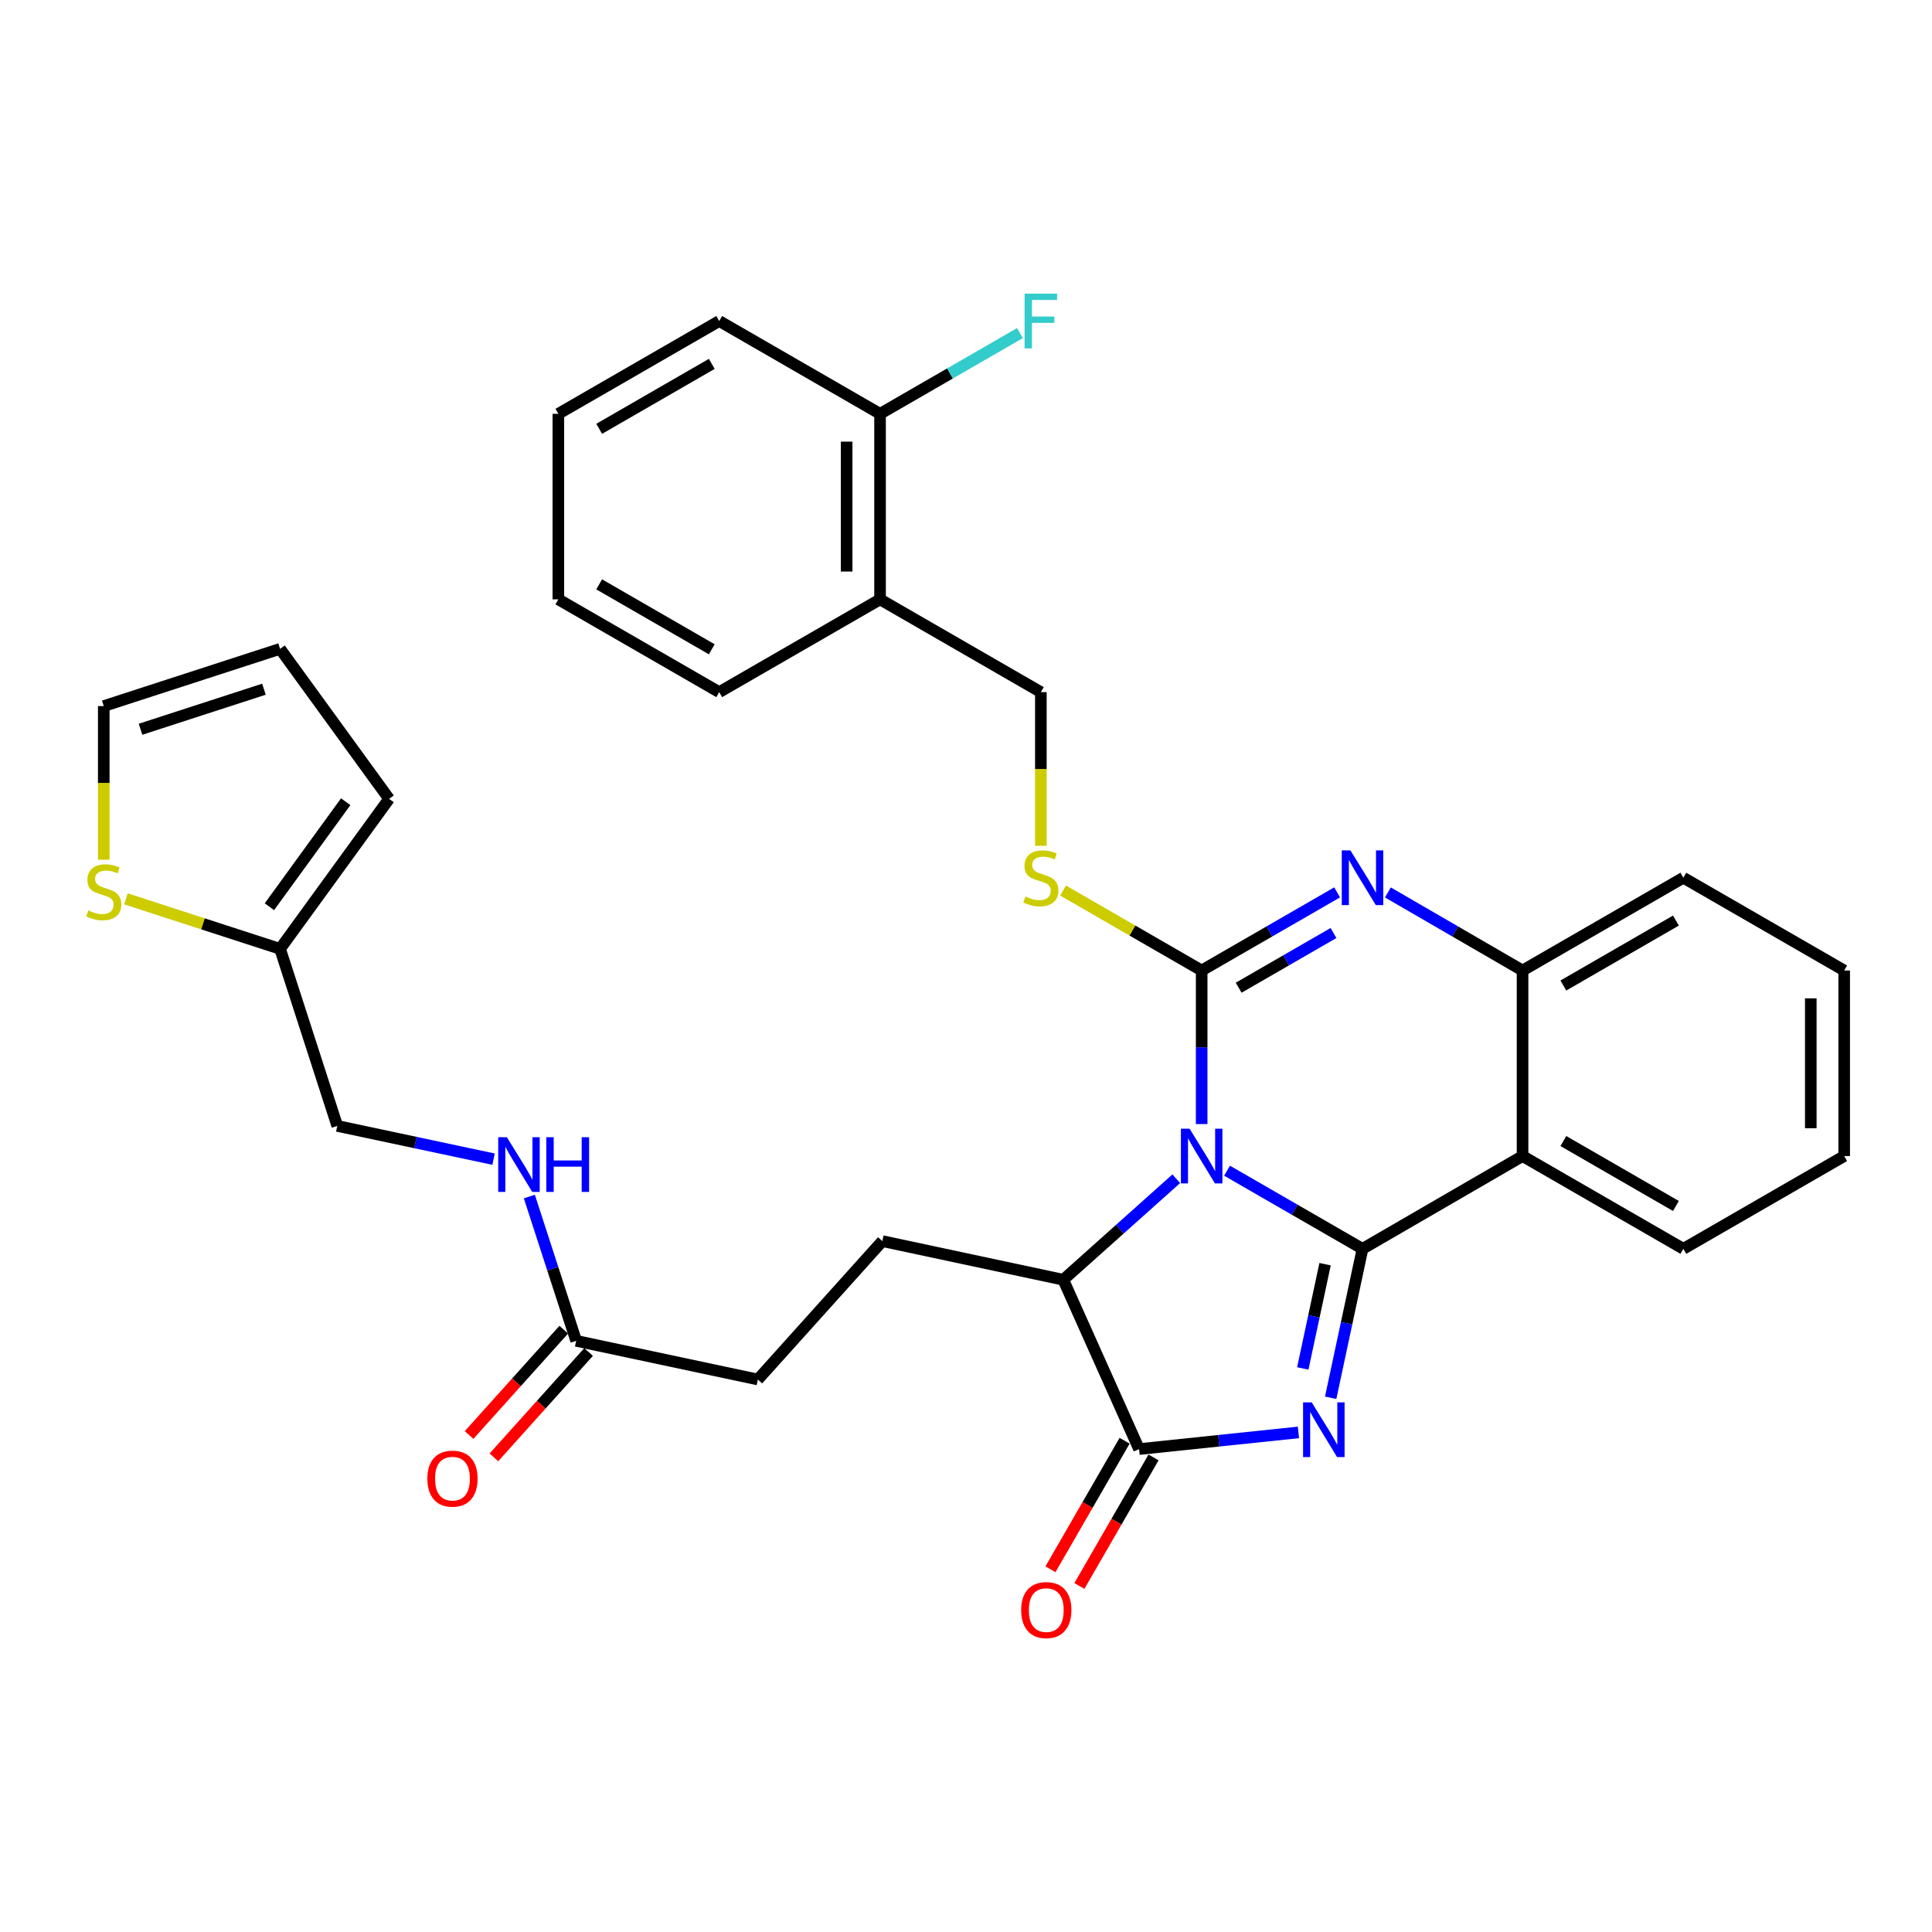 <?xml version='1.0' encoding='iso-8859-1'?>
<svg version='1.1' baseProfile='full'
              xmlns='http://www.w3.org/2000/svg'
                      xmlns:rdkit='http://www.rdkit.org/xml'
                      xmlns:xlink='http://www.w3.org/1999/xlink'
                  xml:space='preserve'
width='1000px' height='1000px' viewBox='0 0 1000 1000'>
<!-- END OF HEADER -->
<rect style='opacity:1.0;fill:#FFFFFF;stroke:none' width='1000' height='1000' x='0' y='0'> </rect>
<path class='bond-0' d='M 635.121,605.95 L 670.178,626.17' style='fill:none;fill-rule:evenodd;stroke:#0000FF;stroke-width:6px;stroke-linecap:butt;stroke-linejoin:miter;stroke-opacity:1' />
<path class='bond-0' d='M 670.178,626.17 L 705.235,646.39' style='fill:none;fill-rule:evenodd;stroke:#000000;stroke-width:6px;stroke-linecap:butt;stroke-linejoin:miter;stroke-opacity:1' />
<path class='bond-1' d='M 621.978,581.809 L 621.978,542.07' style='fill:none;fill-rule:evenodd;stroke:#0000FF;stroke-width:6px;stroke-linecap:butt;stroke-linejoin:miter;stroke-opacity:1' />
<path class='bond-1' d='M 621.978,542.07 L 621.978,502.33' style='fill:none;fill-rule:evenodd;stroke:#000000;stroke-width:6px;stroke-linecap:butt;stroke-linejoin:miter;stroke-opacity:1' />
<path class='bond-6' d='M 608.836,610.118 L 579.593,636.259' style='fill:none;fill-rule:evenodd;stroke:#0000FF;stroke-width:6px;stroke-linecap:butt;stroke-linejoin:miter;stroke-opacity:1' />
<path class='bond-6' d='M 579.593,636.259 L 550.351,662.4' style='fill:none;fill-rule:evenodd;stroke:#000000;stroke-width:6px;stroke-linecap:butt;stroke-linejoin:miter;stroke-opacity:1' />
<path class='bond-2' d='M 705.235,646.39 L 696.993,684.937' style='fill:none;fill-rule:evenodd;stroke:#000000;stroke-width:6px;stroke-linecap:butt;stroke-linejoin:miter;stroke-opacity:1' />
<path class='bond-2' d='M 696.993,684.937 L 688.75,723.485' style='fill:none;fill-rule:evenodd;stroke:#0000FF;stroke-width:6px;stroke-linecap:butt;stroke-linejoin:miter;stroke-opacity:1' />
<path class='bond-2' d='M 685.857,654.34 L 680.088,681.323' style='fill:none;fill-rule:evenodd;stroke:#000000;stroke-width:6px;stroke-linecap:butt;stroke-linejoin:miter;stroke-opacity:1' />
<path class='bond-2' d='M 680.088,681.323 L 674.318,708.306' style='fill:none;fill-rule:evenodd;stroke:#0000FF;stroke-width:6px;stroke-linecap:butt;stroke-linejoin:miter;stroke-opacity:1' />
<path class='bond-5' d='M 705.235,646.39 L 788.07,598.37' style='fill:none;fill-rule:evenodd;stroke:#000000;stroke-width:6px;stroke-linecap:butt;stroke-linejoin:miter;stroke-opacity:1' />
<path class='bond-3' d='M 621.978,502.33 L 657.035,482.11' style='fill:none;fill-rule:evenodd;stroke:#000000;stroke-width:6px;stroke-linecap:butt;stroke-linejoin:miter;stroke-opacity:1' />
<path class='bond-3' d='M 657.035,482.11 L 692.092,461.89' style='fill:none;fill-rule:evenodd;stroke:#0000FF;stroke-width:6px;stroke-linecap:butt;stroke-linejoin:miter;stroke-opacity:1' />
<path class='bond-3' d='M 641.132,511.239 L 665.672,497.085' style='fill:none;fill-rule:evenodd;stroke:#000000;stroke-width:6px;stroke-linecap:butt;stroke-linejoin:miter;stroke-opacity:1' />
<path class='bond-3' d='M 665.672,497.085 L 690.212,482.931' style='fill:none;fill-rule:evenodd;stroke:#0000FF;stroke-width:6px;stroke-linecap:butt;stroke-linejoin:miter;stroke-opacity:1' />
<path class='bond-8' d='M 621.978,502.33 L 586.105,481.632' style='fill:none;fill-rule:evenodd;stroke:#000000;stroke-width:6px;stroke-linecap:butt;stroke-linejoin:miter;stroke-opacity:1' />
<path class='bond-8' d='M 586.105,481.632 L 550.232,460.935' style='fill:none;fill-rule:evenodd;stroke:#CCCC00;stroke-width:6px;stroke-linecap:butt;stroke-linejoin:miter;stroke-opacity:1' />
<path class='bond-33' d='M 672.067,741.414 L 630.825,745.73' style='fill:none;fill-rule:evenodd;stroke:#0000FF;stroke-width:6px;stroke-linecap:butt;stroke-linejoin:miter;stroke-opacity:1' />
<path class='bond-33' d='M 630.825,745.73 L 589.583,750.046' style='fill:none;fill-rule:evenodd;stroke:#000000;stroke-width:6px;stroke-linecap:butt;stroke-linejoin:miter;stroke-opacity:1' />
<path class='bond-7' d='M 718.369,461.924 L 753.219,482.127' style='fill:none;fill-rule:evenodd;stroke:#0000FF;stroke-width:6px;stroke-linecap:butt;stroke-linejoin:miter;stroke-opacity:1' />
<path class='bond-7' d='M 753.219,482.127 L 788.07,502.33' style='fill:none;fill-rule:evenodd;stroke:#000000;stroke-width:6px;stroke-linecap:butt;stroke-linejoin:miter;stroke-opacity:1' />
<path class='bond-4' d='M 589.583,750.046 L 550.351,662.4' style='fill:none;fill-rule:evenodd;stroke:#000000;stroke-width:6px;stroke-linecap:butt;stroke-linejoin:miter;stroke-opacity:1' />
<path class='bond-14' d='M 582.097,745.727 L 562.906,778.989' style='fill:none;fill-rule:evenodd;stroke:#000000;stroke-width:6px;stroke-linecap:butt;stroke-linejoin:miter;stroke-opacity:1' />
<path class='bond-14' d='M 562.906,778.989 L 543.715,812.252' style='fill:none;fill-rule:evenodd;stroke:#FF0000;stroke-width:6px;stroke-linecap:butt;stroke-linejoin:miter;stroke-opacity:1' />
<path class='bond-14' d='M 597.07,754.366 L 577.88,787.628' style='fill:none;fill-rule:evenodd;stroke:#000000;stroke-width:6px;stroke-linecap:butt;stroke-linejoin:miter;stroke-opacity:1' />
<path class='bond-14' d='M 577.88,787.628 L 558.689,820.891' style='fill:none;fill-rule:evenodd;stroke:#FF0000;stroke-width:6px;stroke-linecap:butt;stroke-linejoin:miter;stroke-opacity:1' />
<path class='bond-24' d='M 788.07,598.37 L 871.298,646.39' style='fill:none;fill-rule:evenodd;stroke:#000000;stroke-width:6px;stroke-linecap:butt;stroke-linejoin:miter;stroke-opacity:1' />
<path class='bond-24' d='M 809.193,590.599 L 867.453,624.213' style='fill:none;fill-rule:evenodd;stroke:#000000;stroke-width:6px;stroke-linecap:butt;stroke-linejoin:miter;stroke-opacity:1' />
<path class='bond-34' d='M 788.07,598.37 L 788.07,502.33' style='fill:none;fill-rule:evenodd;stroke:#000000;stroke-width:6px;stroke-linecap:butt;stroke-linejoin:miter;stroke-opacity:1' />
<path class='bond-10' d='M 550.351,662.4 L 456.702,642.395' style='fill:none;fill-rule:evenodd;stroke:#000000;stroke-width:6px;stroke-linecap:butt;stroke-linejoin:miter;stroke-opacity:1' />
<path class='bond-26' d='M 788.07,502.33 L 871.298,454.31' style='fill:none;fill-rule:evenodd;stroke:#000000;stroke-width:6px;stroke-linecap:butt;stroke-linejoin:miter;stroke-opacity:1' />
<path class='bond-26' d='M 809.193,510.101 L 867.453,476.487' style='fill:none;fill-rule:evenodd;stroke:#000000;stroke-width:6px;stroke-linecap:butt;stroke-linejoin:miter;stroke-opacity:1' />
<path class='bond-15' d='M 538.749,437.788 L 538.749,398.02' style='fill:none;fill-rule:evenodd;stroke:#CCCC00;stroke-width:6px;stroke-linecap:butt;stroke-linejoin:miter;stroke-opacity:1' />
<path class='bond-15' d='M 538.749,398.02 L 538.749,358.251' style='fill:none;fill-rule:evenodd;stroke:#000000;stroke-width:6px;stroke-linecap:butt;stroke-linejoin:miter;stroke-opacity:1' />
<path class='bond-9' d='M 65.187,465.238 L 105.076,478.185' style='fill:none;fill-rule:evenodd;stroke:#CCCC00;stroke-width:6px;stroke-linecap:butt;stroke-linejoin:miter;stroke-opacity:1' />
<path class='bond-9' d='M 105.076,478.185 L 144.966,491.132' style='fill:none;fill-rule:evenodd;stroke:#000000;stroke-width:6px;stroke-linecap:butt;stroke-linejoin:miter;stroke-opacity:1' />
<path class='bond-17' d='M 53.708,444.992 L 53.708,405.227' style='fill:none;fill-rule:evenodd;stroke:#CCCC00;stroke-width:6px;stroke-linecap:butt;stroke-linejoin:miter;stroke-opacity:1' />
<path class='bond-17' d='M 53.708,405.227 L 53.708,365.463' style='fill:none;fill-rule:evenodd;stroke:#000000;stroke-width:6px;stroke-linecap:butt;stroke-linejoin:miter;stroke-opacity:1' />
<path class='bond-22' d='M 456.702,642.395 L 392.269,714.031' style='fill:none;fill-rule:evenodd;stroke:#000000;stroke-width:6px;stroke-linecap:butt;stroke-linejoin:miter;stroke-opacity:1' />
<path class='bond-11' d='M 144.966,491.132 L 174.575,582.773' style='fill:none;fill-rule:evenodd;stroke:#000000;stroke-width:6px;stroke-linecap:butt;stroke-linejoin:miter;stroke-opacity:1' />
<path class='bond-18' d='M 144.966,491.132 L 201.389,413.483' style='fill:none;fill-rule:evenodd;stroke:#000000;stroke-width:6px;stroke-linecap:butt;stroke-linejoin:miter;stroke-opacity:1' />
<path class='bond-18' d='M 139.444,469.322 L 178.941,414.968' style='fill:none;fill-rule:evenodd;stroke:#000000;stroke-width:6px;stroke-linecap:butt;stroke-linejoin:miter;stroke-opacity:1' />
<path class='bond-12' d='M 298.227,694.016 L 392.269,714.031' style='fill:none;fill-rule:evenodd;stroke:#000000;stroke-width:6px;stroke-linecap:butt;stroke-linejoin:miter;stroke-opacity:1' />
<path class='bond-16' d='M 298.227,694.016 L 286.109,656.676' style='fill:none;fill-rule:evenodd;stroke:#000000;stroke-width:6px;stroke-linecap:butt;stroke-linejoin:miter;stroke-opacity:1' />
<path class='bond-16' d='M 286.109,656.676 L 273.991,619.336' style='fill:none;fill-rule:evenodd;stroke:#0000FF;stroke-width:6px;stroke-linecap:butt;stroke-linejoin:miter;stroke-opacity:1' />
<path class='bond-21' d='M 291.798,688.239 L 267.294,715.503' style='fill:none;fill-rule:evenodd;stroke:#000000;stroke-width:6px;stroke-linecap:butt;stroke-linejoin:miter;stroke-opacity:1' />
<path class='bond-21' d='M 267.294,715.503 L 242.79,742.766' style='fill:none;fill-rule:evenodd;stroke:#FF0000;stroke-width:6px;stroke-linecap:butt;stroke-linejoin:miter;stroke-opacity:1' />
<path class='bond-21' d='M 304.655,699.794 L 280.152,727.058' style='fill:none;fill-rule:evenodd;stroke:#000000;stroke-width:6px;stroke-linecap:butt;stroke-linejoin:miter;stroke-opacity:1' />
<path class='bond-21' d='M 280.152,727.058 L 255.648,754.322' style='fill:none;fill-rule:evenodd;stroke:#FF0000;stroke-width:6px;stroke-linecap:butt;stroke-linejoin:miter;stroke-opacity:1' />
<path class='bond-13' d='M 455.511,310.231 L 538.749,358.251' style='fill:none;fill-rule:evenodd;stroke:#000000;stroke-width:6px;stroke-linecap:butt;stroke-linejoin:miter;stroke-opacity:1' />
<path class='bond-19' d='M 455.511,310.231 L 455.511,214.19' style='fill:none;fill-rule:evenodd;stroke:#000000;stroke-width:6px;stroke-linecap:butt;stroke-linejoin:miter;stroke-opacity:1' />
<path class='bond-19' d='M 438.224,295.825 L 438.224,228.596' style='fill:none;fill-rule:evenodd;stroke:#000000;stroke-width:6px;stroke-linecap:butt;stroke-linejoin:miter;stroke-opacity:1' />
<path class='bond-27' d='M 455.511,310.231 L 372.264,358.251' style='fill:none;fill-rule:evenodd;stroke:#000000;stroke-width:6px;stroke-linecap:butt;stroke-linejoin:miter;stroke-opacity:1' />
<path class='bond-23' d='M 255.474,599.982 L 215.024,591.378' style='fill:none;fill-rule:evenodd;stroke:#0000FF;stroke-width:6px;stroke-linecap:butt;stroke-linejoin:miter;stroke-opacity:1' />
<path class='bond-23' d='M 215.024,591.378 L 174.575,582.773' style='fill:none;fill-rule:evenodd;stroke:#000000;stroke-width:6px;stroke-linecap:butt;stroke-linejoin:miter;stroke-opacity:1' />
<path class='bond-37' d='M 53.708,365.463 L 144.966,335.844' style='fill:none;fill-rule:evenodd;stroke:#000000;stroke-width:6px;stroke-linecap:butt;stroke-linejoin:miter;stroke-opacity:1' />
<path class='bond-37' d='M 72.734,377.463 L 136.614,356.73' style='fill:none;fill-rule:evenodd;stroke:#000000;stroke-width:6px;stroke-linecap:butt;stroke-linejoin:miter;stroke-opacity:1' />
<path class='bond-20' d='M 201.389,413.483 L 144.966,335.844' style='fill:none;fill-rule:evenodd;stroke:#000000;stroke-width:6px;stroke-linecap:butt;stroke-linejoin:miter;stroke-opacity:1' />
<path class='bond-25' d='M 455.511,214.19 L 491.719,193.298' style='fill:none;fill-rule:evenodd;stroke:#000000;stroke-width:6px;stroke-linecap:butt;stroke-linejoin:miter;stroke-opacity:1' />
<path class='bond-25' d='M 491.719,193.298 L 527.927,172.406' style='fill:none;fill-rule:evenodd;stroke:#33CCCC;stroke-width:6px;stroke-linecap:butt;stroke-linejoin:miter;stroke-opacity:1' />
<path class='bond-28' d='M 455.511,214.19 L 372.264,166.161' style='fill:none;fill-rule:evenodd;stroke:#000000;stroke-width:6px;stroke-linecap:butt;stroke-linejoin:miter;stroke-opacity:1' />
<path class='bond-29' d='M 871.298,646.39 L 954.545,598.37' style='fill:none;fill-rule:evenodd;stroke:#000000;stroke-width:6px;stroke-linecap:butt;stroke-linejoin:miter;stroke-opacity:1' />
<path class='bond-30' d='M 871.298,454.31 L 954.545,502.33' style='fill:none;fill-rule:evenodd;stroke:#000000;stroke-width:6px;stroke-linecap:butt;stroke-linejoin:miter;stroke-opacity:1' />
<path class='bond-31' d='M 372.264,358.251 L 289.007,310.231' style='fill:none;fill-rule:evenodd;stroke:#000000;stroke-width:6px;stroke-linecap:butt;stroke-linejoin:miter;stroke-opacity:1' />
<path class='bond-31' d='M 368.412,336.073 L 310.132,302.459' style='fill:none;fill-rule:evenodd;stroke:#000000;stroke-width:6px;stroke-linecap:butt;stroke-linejoin:miter;stroke-opacity:1' />
<path class='bond-36' d='M 372.264,166.161 L 289.007,214.19' style='fill:none;fill-rule:evenodd;stroke:#000000;stroke-width:6px;stroke-linecap:butt;stroke-linejoin:miter;stroke-opacity:1' />
<path class='bond-36' d='M 368.414,188.339 L 310.134,221.96' style='fill:none;fill-rule:evenodd;stroke:#000000;stroke-width:6px;stroke-linecap:butt;stroke-linejoin:miter;stroke-opacity:1' />
<path class='bond-35' d='M 954.545,598.37 L 954.545,502.33' style='fill:none;fill-rule:evenodd;stroke:#000000;stroke-width:6px;stroke-linecap:butt;stroke-linejoin:miter;stroke-opacity:1' />
<path class='bond-35' d='M 937.258,583.964 L 937.258,516.736' style='fill:none;fill-rule:evenodd;stroke:#000000;stroke-width:6px;stroke-linecap:butt;stroke-linejoin:miter;stroke-opacity:1' />
<path class='bond-32' d='M 289.007,310.231 L 289.007,214.19' style='fill:none;fill-rule:evenodd;stroke:#000000;stroke-width:6px;stroke-linecap:butt;stroke-linejoin:miter;stroke-opacity:1' />
<path  class='atom-0' d='M 615.718 584.21
L 624.998 599.21
Q 625.918 600.69, 627.398 603.37
Q 628.878 606.05, 628.958 606.21
L 628.958 584.21
L 632.718 584.21
L 632.718 612.53
L 628.838 612.53
L 618.878 596.13
Q 617.718 594.21, 616.478 592.01
Q 615.278 589.81, 614.918 589.13
L 614.918 612.53
L 611.238 612.53
L 611.238 584.21
L 615.718 584.21
' fill='#0000FF'/>
<path  class='atom-3' d='M 678.951 725.879
L 688.231 740.879
Q 689.151 742.359, 690.631 745.039
Q 692.111 747.719, 692.191 747.879
L 692.191 725.879
L 695.951 725.879
L 695.951 754.199
L 692.071 754.199
L 682.111 737.799
Q 680.951 735.879, 679.711 733.679
Q 678.511 731.479, 678.151 730.799
L 678.151 754.199
L 674.471 754.199
L 674.471 725.879
L 678.951 725.879
' fill='#0000FF'/>
<path  class='atom-4' d='M 698.975 440.15
L 708.255 455.15
Q 709.175 456.63, 710.655 459.31
Q 712.135 461.99, 712.215 462.15
L 712.215 440.15
L 715.975 440.15
L 715.975 468.47
L 712.095 468.47
L 702.135 452.07
Q 700.975 450.15, 699.735 447.95
Q 698.535 445.75, 698.175 445.07
L 698.175 468.47
L 694.495 468.47
L 694.495 440.15
L 698.975 440.15
' fill='#0000FF'/>
<path  class='atom-9' d='M 530.749 464.03
Q 531.069 464.15, 532.389 464.71
Q 533.709 465.27, 535.149 465.63
Q 536.629 465.95, 538.069 465.95
Q 540.749 465.95, 542.309 464.67
Q 543.869 463.35, 543.869 461.07
Q 543.869 459.51, 543.069 458.55
Q 542.309 457.59, 541.109 457.07
Q 539.909 456.55, 537.909 455.95
Q 535.389 455.19, 533.869 454.47
Q 532.389 453.75, 531.309 452.23
Q 530.269 450.71, 530.269 448.15
Q 530.269 444.59, 532.669 442.39
Q 535.109 440.19, 539.909 440.19
Q 543.189 440.19, 546.909 441.75
L 545.989 444.83
Q 542.589 443.43, 540.029 443.43
Q 537.269 443.43, 535.749 444.59
Q 534.229 445.71, 534.269 447.67
Q 534.269 449.19, 535.029 450.11
Q 535.829 451.03, 536.949 451.55
Q 538.109 452.07, 540.029 452.67
Q 542.589 453.47, 544.109 454.27
Q 545.629 455.07, 546.709 456.71
Q 547.829 458.31, 547.829 461.07
Q 547.829 464.99, 545.189 467.11
Q 542.589 469.19, 538.229 469.19
Q 535.709 469.19, 533.789 468.63
Q 531.909 468.11, 529.669 467.19
L 530.749 464.03
' fill='#CCCC00'/>
<path  class='atom-10' d='M 45.708 471.233
Q 46.028 471.353, 47.348 471.913
Q 48.668 472.473, 50.108 472.833
Q 51.588 473.153, 53.028 473.153
Q 55.708 473.153, 57.268 471.873
Q 58.828 470.553, 58.828 468.273
Q 58.828 466.713, 58.028 465.753
Q 57.268 464.793, 56.068 464.273
Q 54.868 463.753, 52.868 463.153
Q 50.348 462.393, 48.828 461.673
Q 47.348 460.953, 46.268 459.433
Q 45.228 457.913, 45.228 455.353
Q 45.228 451.793, 47.628 449.593
Q 50.068 447.393, 54.868 447.393
Q 58.148 447.393, 61.868 448.953
L 60.948 452.033
Q 57.548 450.633, 54.988 450.633
Q 52.228 450.633, 50.708 451.793
Q 49.188 452.913, 49.228 454.873
Q 49.228 456.393, 49.988 457.313
Q 50.788 458.233, 51.908 458.753
Q 53.068 459.273, 54.988 459.873
Q 57.548 460.673, 59.068 461.473
Q 60.588 462.273, 61.668 463.913
Q 62.788 465.513, 62.788 468.273
Q 62.788 472.193, 60.148 474.313
Q 57.548 476.393, 53.188 476.393
Q 50.668 476.393, 48.748 475.833
Q 46.868 475.313, 44.628 474.393
L 45.708 471.233
' fill='#CCCC00'/>
<path  class='atom-15' d='M 528.554 833.374
Q 528.554 826.574, 531.914 822.774
Q 535.274 818.974, 541.554 818.974
Q 547.834 818.974, 551.194 822.774
Q 554.554 826.574, 554.554 833.374
Q 554.554 840.254, 551.154 844.174
Q 547.754 848.054, 541.554 848.054
Q 535.314 848.054, 531.914 844.174
Q 528.554 840.294, 528.554 833.374
M 541.554 844.854
Q 545.874 844.854, 548.194 841.974
Q 550.554 839.054, 550.554 833.374
Q 550.554 827.814, 548.194 825.014
Q 545.874 822.174, 541.554 822.174
Q 537.234 822.174, 534.874 824.974
Q 532.554 827.774, 532.554 833.374
Q 532.554 839.094, 534.874 841.974
Q 537.234 844.854, 541.554 844.854
' fill='#FF0000'/>
<path  class='atom-17' d='M 262.357 588.618
L 271.637 603.618
Q 272.557 605.098, 274.037 607.778
Q 275.517 610.458, 275.597 610.618
L 275.597 588.618
L 279.357 588.618
L 279.357 616.938
L 275.477 616.938
L 265.517 600.538
Q 264.357 598.618, 263.117 596.418
Q 261.917 594.218, 261.557 593.538
L 261.557 616.938
L 257.877 616.938
L 257.877 588.618
L 262.357 588.618
' fill='#0000FF'/>
<path  class='atom-17' d='M 282.757 588.618
L 286.597 588.618
L 286.597 600.658
L 301.077 600.658
L 301.077 588.618
L 304.917 588.618
L 304.917 616.938
L 301.077 616.938
L 301.077 603.858
L 286.597 603.858
L 286.597 616.938
L 282.757 616.938
L 282.757 588.618
' fill='#0000FF'/>
<path  class='atom-22' d='M 221.197 765.339
Q 221.197 758.539, 224.557 754.739
Q 227.917 750.939, 234.197 750.939
Q 240.477 750.939, 243.837 754.739
Q 247.197 758.539, 247.197 765.339
Q 247.197 772.219, 243.797 776.139
Q 240.397 780.019, 234.197 780.019
Q 227.957 780.019, 224.557 776.139
Q 221.197 772.259, 221.197 765.339
M 234.197 776.819
Q 238.517 776.819, 240.837 773.939
Q 243.197 771.019, 243.197 765.339
Q 243.197 759.779, 240.837 756.979
Q 238.517 754.139, 234.197 754.139
Q 229.877 754.139, 227.517 756.939
Q 225.197 759.739, 225.197 765.339
Q 225.197 771.059, 227.517 773.939
Q 229.877 776.819, 234.197 776.819
' fill='#FF0000'/>
<path  class='atom-26' d='M 530.329 152.001
L 547.169 152.001
L 547.169 155.241
L 534.129 155.241
L 534.129 163.841
L 545.729 163.841
L 545.729 167.121
L 534.129 167.121
L 534.129 180.321
L 530.329 180.321
L 530.329 152.001
' fill='#33CCCC'/>
</svg>
